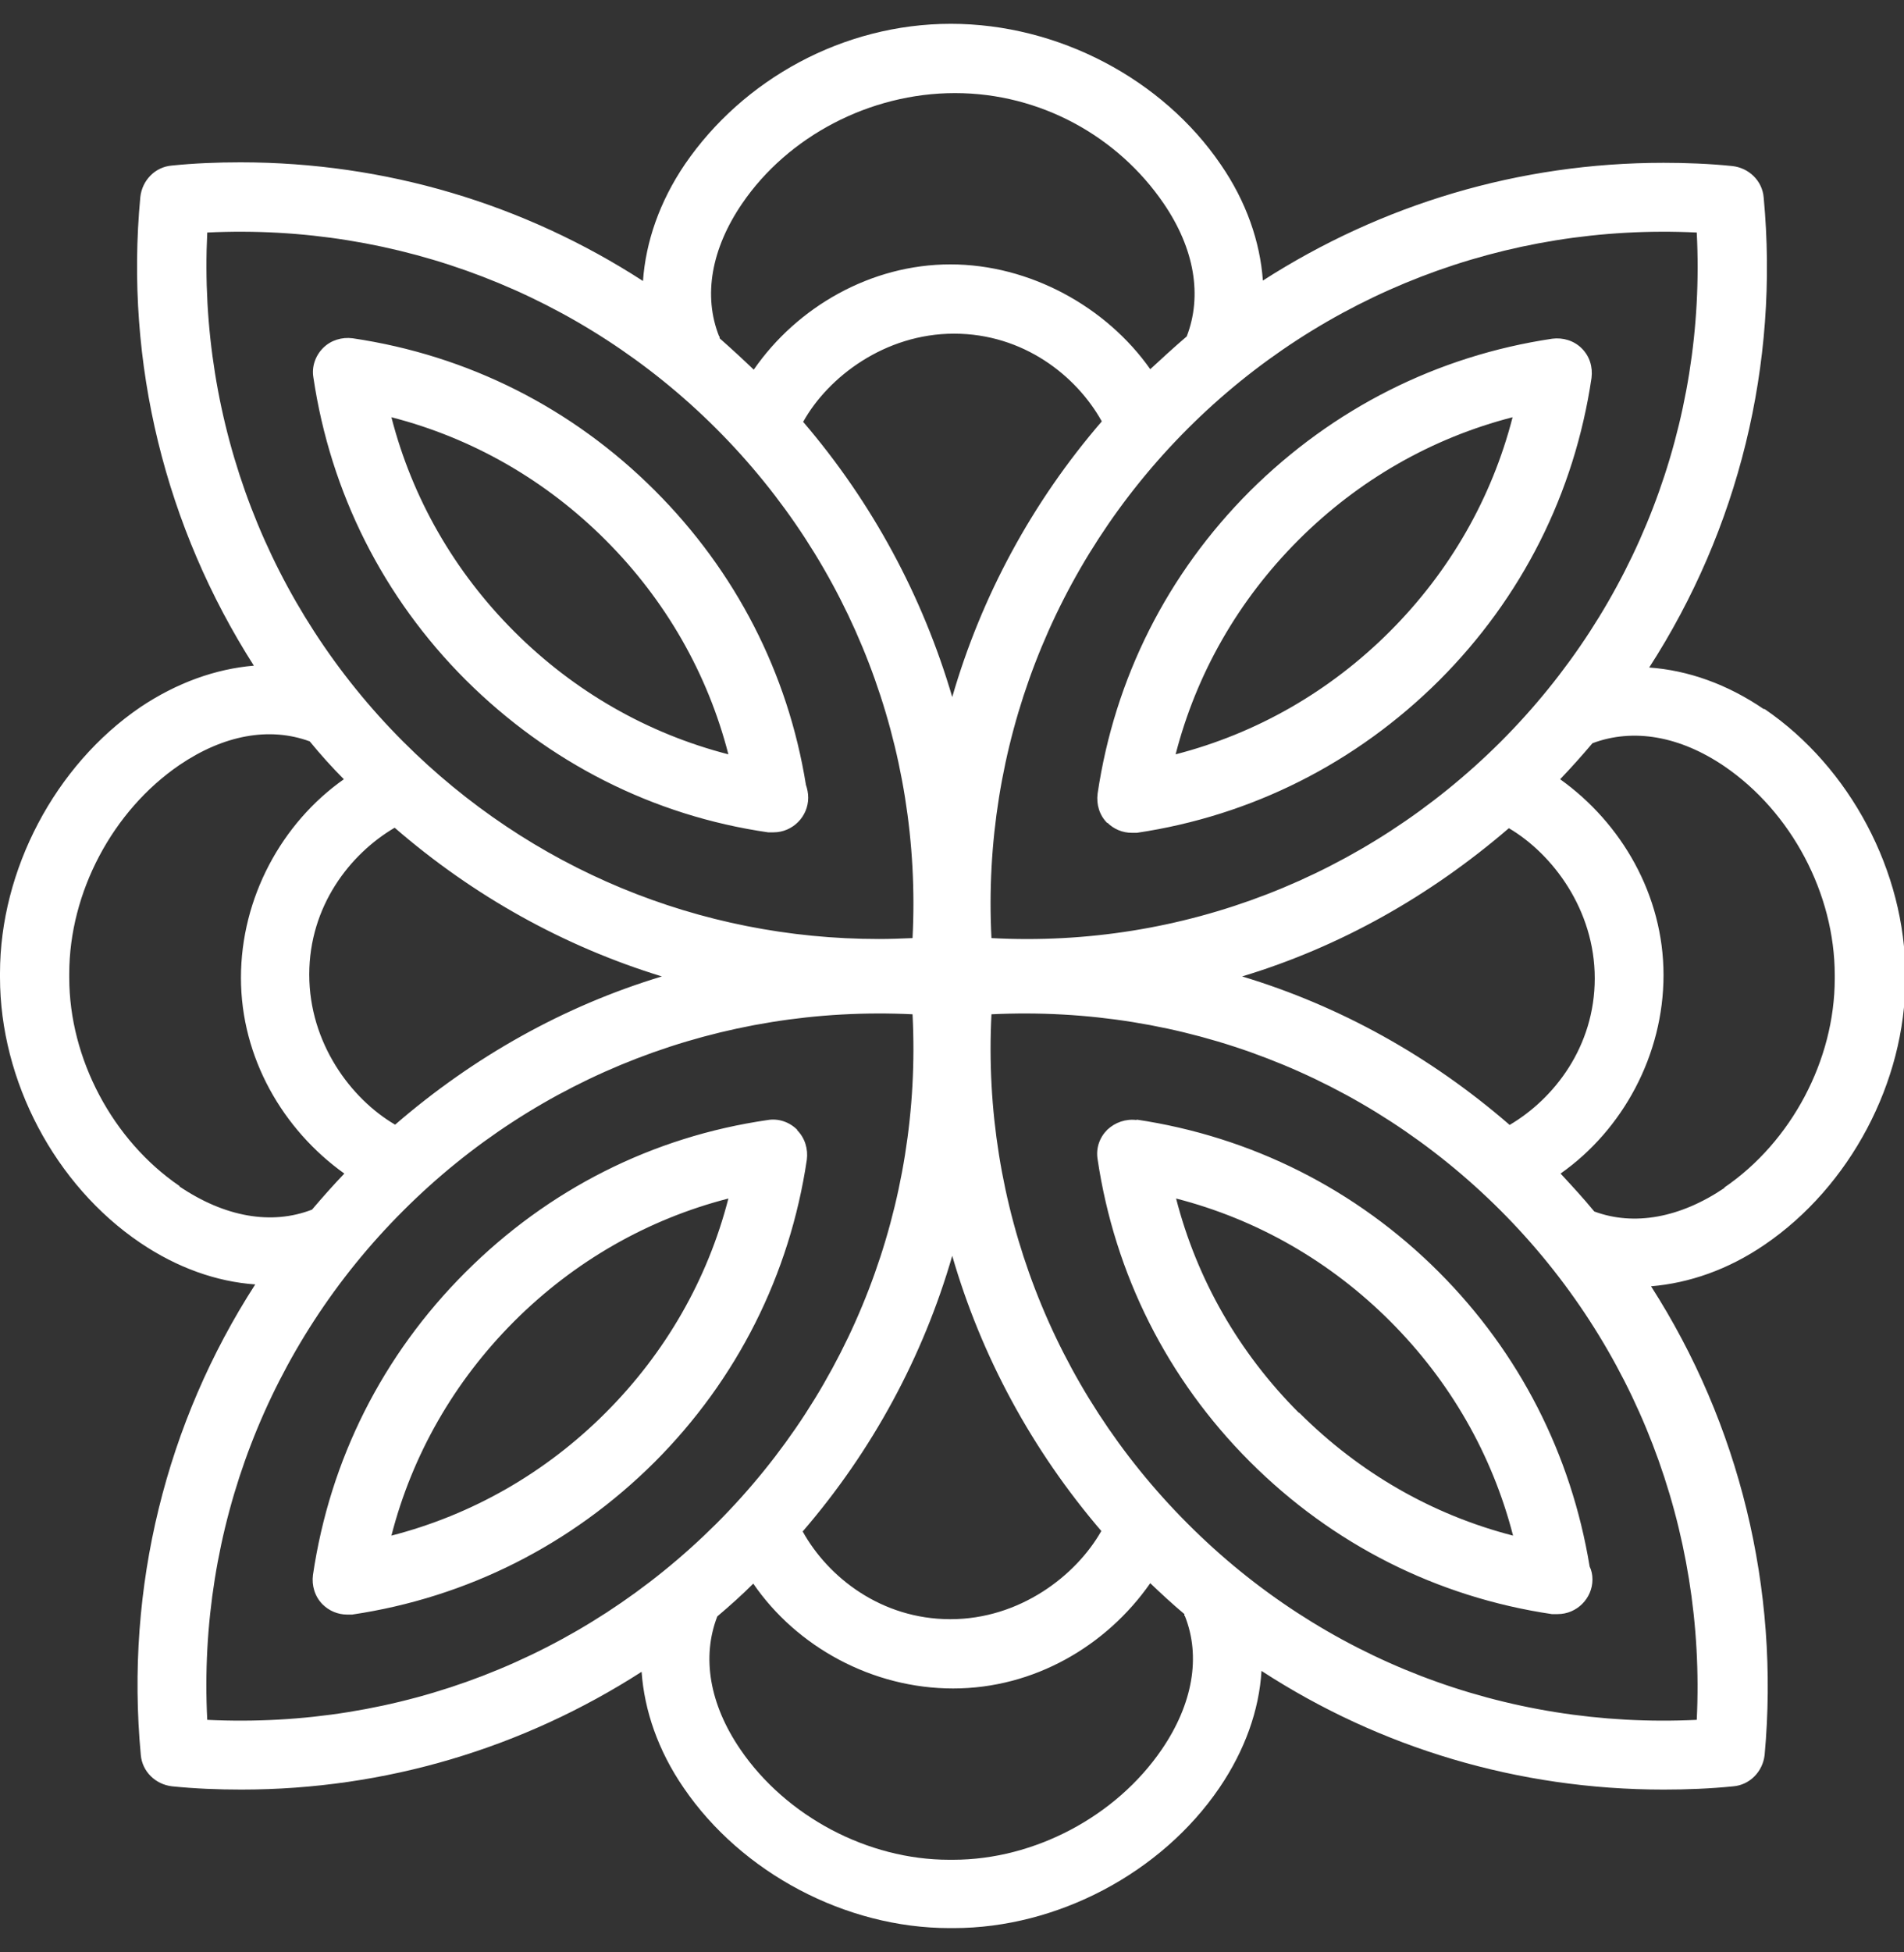 <svg xmlns="http://www.w3.org/2000/svg" fill="none" viewBox="0 0 40 41" height="41" width="40">
<rect x="0" y="0" width="40" height="41" fill="#333333" stroke="none"/>
<g clip-path="url(#clip0_231_1109)">
<path fill="white" d="M16.126 17.479C16.126 17.479 16.194 17.479 16.233 17.479H16.252C16.65 17.479 16.979 17.15 16.979 16.752C16.979 16.655 16.96 16.568 16.931 16.481C16.553 14.134 15.457 12.001 13.76 10.304C12.024 8.568 9.833 7.462 7.408 7.104C7.185 7.075 6.953 7.142 6.788 7.307C6.623 7.472 6.545 7.705 6.584 7.928C6.943 10.342 8.048 12.544 9.784 14.279C11.53 16.015 13.721 17.13 16.136 17.479H16.126ZM12.722 11.341C13.983 12.602 14.866 14.144 15.302 15.841C13.605 15.404 12.063 14.522 10.802 13.261C9.542 12.001 8.659 10.459 8.223 8.762C9.92 9.198 11.462 10.081 12.722 11.341ZM16.747 23.724C16.582 23.559 16.349 23.482 16.126 23.521C13.711 23.87 11.52 24.975 9.775 26.721C8.039 28.456 6.933 30.648 6.575 33.072C6.545 33.295 6.613 33.528 6.778 33.693C6.914 33.828 7.098 33.906 7.292 33.906C7.331 33.906 7.36 33.906 7.399 33.906C9.813 33.547 12.005 32.442 13.75 30.706C15.486 28.97 16.591 26.769 16.95 24.355C16.979 24.131 16.912 23.899 16.747 23.734V23.724ZM12.722 29.669C11.462 30.929 9.92 31.811 8.223 32.248C8.659 30.551 9.542 29.009 10.802 27.748C12.063 26.488 13.605 25.605 15.302 25.169C14.866 26.866 13.983 28.408 12.722 29.669ZM23.263 17.276C23.399 17.412 23.583 17.489 23.777 17.489C23.816 17.489 23.845 17.489 23.884 17.489C26.298 17.13 28.49 16.025 30.235 14.289C31.971 12.553 33.076 10.362 33.435 7.938C33.464 7.705 33.396 7.482 33.231 7.317C33.067 7.152 32.834 7.084 32.611 7.113C30.196 7.472 28.005 8.578 26.259 10.313C24.524 12.049 23.418 14.241 23.059 16.665C23.03 16.898 23.098 17.121 23.263 17.285V17.276ZM27.278 11.341C28.538 10.081 30.08 9.198 31.777 8.762C31.341 10.459 30.458 12.001 29.198 13.261C27.937 14.522 26.395 15.404 24.698 15.841C25.134 14.144 26.017 12.602 27.278 11.341ZM23.884 23.521C23.651 23.491 23.428 23.569 23.263 23.724C23.098 23.889 23.021 24.112 23.059 24.345C23.418 26.759 24.524 28.961 26.259 30.696C27.995 32.432 30.187 33.538 32.601 33.896C32.64 33.896 32.669 33.896 32.708 33.896C32.708 33.896 32.718 33.896 32.727 33.896C33.125 33.896 33.455 33.567 33.455 33.169C33.455 33.072 33.435 32.975 33.396 32.898C33.008 30.541 31.922 28.408 30.226 26.711C28.49 24.975 26.288 23.87 23.874 23.511L23.884 23.521ZM27.287 29.669C26.027 28.408 25.144 26.866 24.708 25.169C26.405 25.605 27.947 26.488 29.207 27.748C30.468 29.009 31.35 30.551 31.787 32.248C30.09 31.811 28.558 30.929 27.297 29.669H27.287ZM37.052 14.89C36.286 14.367 35.462 14.076 34.647 14.018C36.519 11.118 37.382 7.656 37.052 4.146C37.023 3.797 36.742 3.525 36.393 3.487C35.918 3.438 35.423 3.419 34.948 3.419C31.913 3.419 29.023 4.292 26.531 5.892C26.473 5.077 26.182 4.233 25.648 3.458C24.427 1.664 22.235 0.5 19.976 0.5C17.716 0.5 15.612 1.664 14.39 3.448C13.857 4.233 13.566 5.077 13.508 5.901C11.006 4.282 8.097 3.409 5.052 3.409C4.567 3.409 4.082 3.428 3.607 3.477C3.258 3.506 2.987 3.787 2.948 4.136C2.618 7.637 3.481 11.079 5.333 13.979C4.528 14.047 3.714 14.338 2.948 14.851C1.154 16.073 0 18.274 0 20.437C0 20.456 0 20.466 0 20.476C0 20.495 0 20.505 0 20.524C0 22.696 1.154 24.888 2.948 26.1C3.724 26.624 4.548 26.915 5.362 26.973C3.491 29.872 2.628 33.334 2.958 36.854C2.987 37.203 3.268 37.474 3.617 37.513C4.102 37.562 4.587 37.581 5.072 37.581C8.097 37.581 10.987 36.709 13.479 35.108C13.537 35.923 13.828 36.767 14.361 37.542C15.583 39.336 17.774 40.49 19.947 40.49C19.966 40.49 19.976 40.49 19.985 40.49C20.005 40.49 20.015 40.49 20.034 40.49C22.206 40.49 24.398 39.336 25.619 37.542C26.153 36.757 26.453 35.913 26.502 35.089C28.994 36.709 31.903 37.581 34.948 37.581C35.433 37.581 35.927 37.562 36.412 37.513C36.761 37.484 37.033 37.203 37.072 36.854C37.392 33.353 36.538 29.901 34.686 27.012C35.491 26.944 36.306 26.662 37.072 26.139C38.865 24.917 40.029 22.726 40.029 20.553C40.029 20.534 40.029 20.524 40.029 20.515C40.029 20.495 40.029 20.485 40.029 20.476C40.029 18.304 38.865 16.112 37.072 14.89H37.052ZM31.709 23.618C30.051 22.182 28.15 21.125 26.095 20.505C28.15 19.884 30.041 18.818 31.699 17.392C32.621 17.935 33.503 19.108 33.503 20.544C33.503 21.979 32.65 23.075 31.709 23.627V23.618ZM8.301 23.618C7.37 23.075 6.497 21.901 6.497 20.466C6.497 19.031 7.35 17.935 8.291 17.382C9.949 18.818 11.85 19.875 13.905 20.505C11.85 21.125 9.949 22.192 8.301 23.618ZM20.005 14.638C19.384 12.524 18.327 10.556 16.873 8.859C17.396 7.918 18.589 7.007 20.044 7.007C21.498 7.007 22.613 7.889 23.147 8.849C21.682 10.546 20.616 12.524 20.005 14.638ZM20.005 26.372C20.616 28.485 21.682 30.454 23.137 32.151C22.604 33.092 21.421 34.003 19.966 34.003C18.512 34.003 17.396 33.121 16.863 32.161C18.327 30.464 19.394 28.485 20.005 26.372ZM35.646 4.883C35.85 8.878 34.366 12.738 31.525 15.579C28.684 18.41 24.834 19.913 20.829 19.7C20.625 15.714 22.109 11.845 24.95 9.004C27.782 6.173 31.641 4.689 35.646 4.883ZM15.108 7.065C14.768 6.212 14.943 5.222 15.593 4.272C16.553 2.866 18.269 1.955 20.063 1.955C21.857 1.955 23.486 2.866 24.446 4.272C25.096 5.222 25.261 6.212 24.931 7.065C24.669 7.288 24.417 7.521 24.165 7.753C23.244 6.444 21.634 5.552 19.966 5.552C18.298 5.552 16.747 6.444 15.835 7.763C15.602 7.54 15.36 7.317 15.118 7.104C15.118 7.094 15.118 7.075 15.118 7.065H15.108ZM15.05 9.004C17.891 11.845 19.375 15.714 19.171 19.7C18.938 19.71 18.696 19.719 18.463 19.719C14.691 19.719 11.142 18.245 8.475 15.579C5.634 12.738 4.16 8.868 4.354 4.883C8.349 4.689 12.218 6.173 15.05 9.004ZM3.772 24.907C2.366 23.947 1.455 22.231 1.455 20.534C1.455 20.515 1.455 20.505 1.455 20.485C1.455 20.466 1.455 20.456 1.455 20.447C1.455 18.74 2.366 17.024 3.772 16.064C4.703 15.433 5.663 15.259 6.507 15.569C6.73 15.841 6.972 16.112 7.224 16.364C5.915 17.285 5.062 18.856 5.062 20.534C5.062 22.212 5.944 23.724 7.234 24.645C7.001 24.888 6.778 25.14 6.555 25.402C5.702 25.732 4.722 25.557 3.772 24.917V24.907ZM4.354 36.117C4.15 32.122 5.634 28.253 8.475 25.421C11.307 22.59 15.166 21.106 19.171 21.3C19.375 25.285 17.891 29.154 15.05 31.996C12.209 34.827 8.378 36.311 4.354 36.117ZM24.892 33.935C25.232 34.788 25.057 35.787 24.407 36.738C23.447 38.144 21.731 39.055 20.024 39.055C20.005 39.055 19.995 39.055 19.985 39.055C19.966 39.055 19.956 39.055 19.937 39.055C18.23 39.055 16.514 38.144 15.554 36.738C14.904 35.787 14.739 34.798 15.069 33.945C15.331 33.722 15.583 33.499 15.825 33.256C16.737 34.585 18.327 35.458 20.024 35.458C21.721 35.458 23.244 34.566 24.165 33.247C24.398 33.47 24.64 33.693 24.882 33.896C24.882 33.906 24.882 33.925 24.882 33.935H24.892ZM24.95 31.996C22.109 29.154 20.625 25.285 20.829 21.3C24.853 21.106 28.693 22.59 31.525 25.421C34.356 28.253 35.84 32.122 35.646 36.117C31.622 36.311 27.782 34.837 24.95 31.996ZM36.228 24.946C35.297 25.576 34.327 25.751 33.493 25.441C33.27 25.169 33.028 24.907 32.785 24.645C34.094 23.724 34.948 22.153 34.948 20.476C34.948 18.798 34.066 17.285 32.776 16.364C33.008 16.122 33.241 15.86 33.455 15.608C34.308 15.288 35.287 15.453 36.228 16.093C37.634 17.053 38.545 18.769 38.545 20.476C38.545 20.495 38.545 20.505 38.545 20.515C38.545 20.524 38.545 20.544 38.545 20.553C38.545 22.26 37.634 23.976 36.228 24.936V24.946Z"></path>
</g>
<defs>
<clipPath id="clip0_231_1109">
<rect transform="translate(0 0.5)" fill="white" height="40" width="40"></rect>
</clipPath>
</defs>
</svg>
